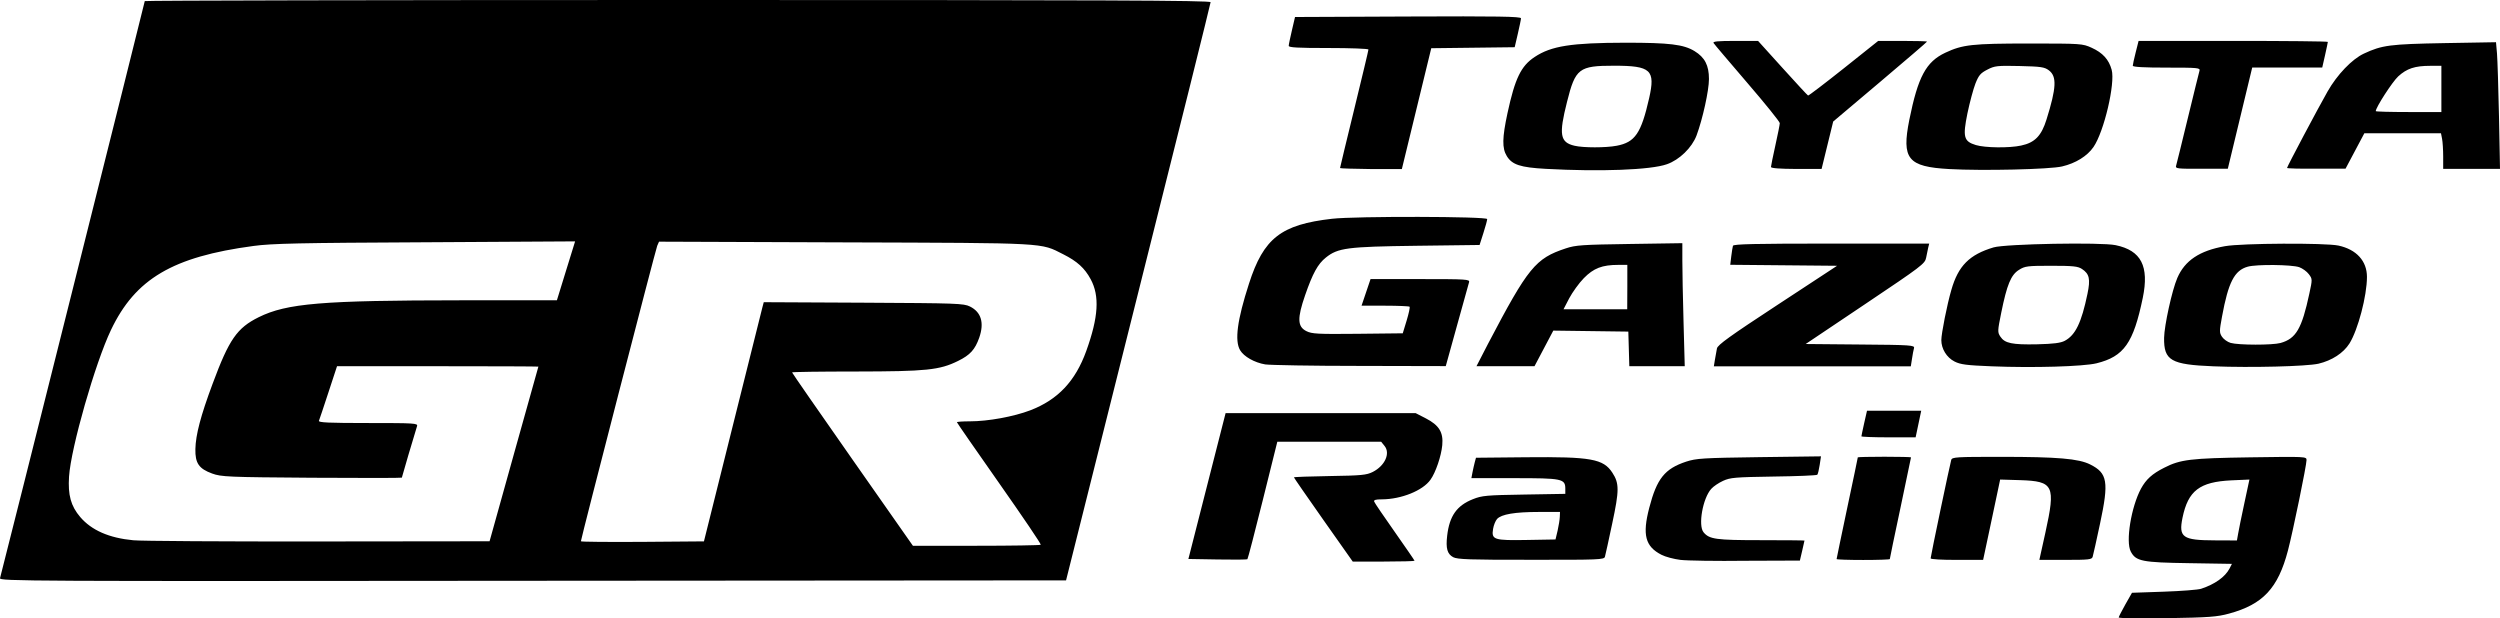 <?xml version="1.0" encoding="UTF-8"?><svg id="Ebene_1" xmlns="http://www.w3.org/2000/svg" viewBox="0 0 2499.22 618.18"><path d="M2118.02,617.3c.1-.8,3.1-6.7,6.7-13.1l6.6-11.6,31.8-1.1c17.5-.6,34.3-1.9,37.3-2.9,13.7-4.5,24-11.8,28.4-20.2l2.4-4.7-42.9-.7c-47-.7-53.1-1.9-58.2-11.6-5.3-9.9.4-44.7,10.2-62.9,5.1-9.3,11.1-14.8,23.2-20.9,16.2-8.3,26.4-9.5,86-10.4,55.6-.8,56.3-.8,56.3,2.7,0,5.3-13.6,71.5-18.6,90.5-9.9,37.7-25,53.8-58.8,63-12,3.3-20.3,3.9-62.2,4.6-26.6.4-48.2.1-48.2-.7ZM2237.42,533.6c.6-3.7,3.4-17.4,6.2-30.4l5.1-23.8-18,.8c-31.8,1.5-43.3,10.3-48.9,37.4-4,19.6.1,22.5,32,22.6l22.4.1,1.2-6.7ZM.02,578C1.62,572.8,144.72,2.3,144.72,1.1c0-.6,239.7-1.1,532.8-1.1,425,0,532.7.4,532.7,2.2,0,1.2-32.5,131.8-72.3,290.1l-72.2,287.9-533.3.4c-507.4.5-533.3.4-532.4-2.6h0ZM1040.42,544.6c.6-.6-18.1-28.1-41.4-61.3s-42.4-60.7-42.4-61.2,5.8-.9,13-.9c18.1,0,43.8-4.7,60.3-11,27.6-10.6,45.1-29.1,56-59.3,12.2-33.9,13.5-55,4.4-71.8-6-11.1-13.5-17.9-27.4-24.9-23.2-11.7-13.7-11.2-218.4-11.9l-185.7-.7-1.8,4.1c-1.6,3.7-76.3,293-76.3,295.4,0,.6,27.7.8,61.5.6l61.5-.5,28.6-114.6c15.7-63,29.2-116.8,29.9-119.6l1.3-4.9,99.7.5c93.5.5,100.1.7,106.4,3.8,11.3,5.6,14.5,16.3,9.3,31.2-4.2,11.9-9.1,17.3-21.1,23.2-18.6,9.2-31.7,10.5-102.6,10.6-34.9,0-63.4.4-63.4.9s27.2,39.7,60.4,87.1l60.4,86.2h63.4c34.9,0,63.9-.5,64.4-1h0ZM513.72,454c13.4-47.9,24.4-87.3,24.5-87.5,0-.2-45.2-.4-100.6-.4h-100.7l-8.6,26.2c-4.7,14.4-9,27.2-9.5,28.4-.6,1.7,9.9,2.2,49.1,2.2,46.8,0,49.9.2,49,3.1-3.2,10.2-15.2,50.9-15.2,51.5,0,.4-40.5.4-90,.1-83.7-.6-90.6-.9-99.6-4.2-13.2-4.8-17.1-10.3-16.8-24.5s5.3-33.3,17.2-65.2c16.5-44.5,24.4-55.8,46.1-66.6,28.1-13.9,63.2-16.8,202.4-16.9h95.7l9.1-29.5,9.1-29.4-149.9.9c-125.3.6-153.6,1.2-171.7,3.7-80.7,10.8-118,32.8-142.4,84-15.8,33.1-40,117.7-41.9,146.5-1.2,18.5,1.8,29.5,11.2,40.5,11.3,13.2,28.8,20.9,53,23.2,7.8.8,91.1,1.3,185.2,1.2l171-.2,24.3-87.1ZM1322.92,519.7c-16.2-23-29.4-42.1-29.4-42.5s16.2-1,35.9-1.3c31.7-.5,36.7-1,42.9-4.1,12.2-6.2,17.8-18.6,11.8-26l-3.4-4.2h-103.8l-14.5,58.3c-8,32.1-14.9,58.7-15.4,59.1-.5.5-13.9.6-29.9.3l-29.1-.5,18.6-72.9,18.6-72.9h190l10.3,5.3c13.1,6.8,17.5,13.9,16.3,26.7-1,10.9-6.6,27.4-11.8,34.6-7.7,10.9-29.2,19.5-48.5,19.6-6.5,0-8.4.6-7.7,2.4.5,1.3,9.8,15,20.6,30.3,10.8,15.4,19.7,28.3,19.7,28.7s-13.9.8-30.9.8h-30.9l-29.4-41.7ZM1679.82,559.7c-6.4-.8-14.9-3-18.9-5.1-16.2-8.3-19.2-19.9-12.2-46.9,7.6-29.3,15.5-39.1,36.9-46.2,10.2-3.3,16.5-3.7,73-4.5l61.8-.8-1.3,8.6c-.7,4.7-1.8,9.2-2.4,9.8-.7.7-20.3,1.5-43.7,1.8-38.7.6-43.3,1-50.5,4.3-4.4,2-9.7,5.6-11.8,8-8.5,9.4-13.3,36.6-7.7,43.4,5.8,7,12.3,7.9,57.5,7.9,23.9,0,43.5.2,43.4.4,0,.2-1.1,4.8-2.3,10.2l-2.3,9.8-53.9.2c-29.6.4-59.1-.1-65.6-.9h0ZM1452.72,557c-5.9-3.2-7.5-8.7-6-21.5,2.3-19.7,9.6-30.1,25.8-36.5,9-3.6,13.6-4,51.1-4.6l41.2-.7v-5.1c0-10-3.2-10.6-50.9-10.6h-43l1.1-5.8c.6-3.2,1.7-7.8,2.3-10.2l1.2-4.4,50.3-.5c64.6-.6,77,1.6,86,15.4,7,10.7,7,17.6-.1,50.8-3.5,16.6-6.8,31.6-7.3,33.3-.8,2.9-5.9,3.1-73.9,3-61.1.1-73.8-.4-77.8-2.6h0ZM1557.12,530.5c1.1-4.9,2.1-11.1,2.2-13.8l.2-4.9h-21.2c-23.9,0-37.4,2.3-41.7,7-1.6,1.8-3.4,6.2-4,9.9-1.8,10.9.8,11.7,34,11.1l28.4-.5,2.1-8.8ZM1836.02,558.9c0-.5,4.8-23.4,10.6-51,5.9-27.6,10.6-50.4,10.6-50.7s12-.6,26.6-.6,26.6.3,26.6.6-4.8,23.1-10.6,50.7c-5.9,27.6-10.6,50.5-10.6,51s-12,.9-26.6.9-26.6-.4-26.6-.9ZM1930.02,558.2c0-2,19.3-94.1,20.6-98.4.9-2.9,4.8-3.1,50-3.1,56.1,0,77.4,1.8,88.9,7.6,17.4,8.7,18.8,17.3,9.9,59-3.5,16.6-6.9,31.6-7.4,33.3-.8,2.8-3.7,3.1-27.1,3.1h-26.2l6-27.1c10.4-47.3,8.4-51.5-25.1-52.6l-20.1-.6-1.8,8.6c-1,4.7-4.8,22.8-8.5,40.2l-6.7,31.5h-26.3c-14.4.1-26.2-.6-26.2-1.5h0ZM1860.82,436.2c0-.5,1.3-6.5,2.8-13.3l2.8-12.3h54.2l-2.8,13.3-2.8,13.3h-27c-15,0-27.2-.5-27.2-1ZM1991.12,366.2c-25.3-1-31.3-1.8-37.2-4.8-7.9-4-13.2-12.7-13.2-21.4,0-6.5,5.7-35.4,10-50.1,6.9-24.2,18.1-35.4,42.3-42.6,11.9-3.5,107.4-5.3,122-2.2,25.5,5.3,33.6,21,27.1,52.6-9.4,45.3-18.8,58.7-46.3,65.5-13.1,3.2-63.1,4.7-104.7,3h0ZM2064.12,340.7c10.7-5.7,16.7-18.1,22.7-47,3.1-14.8,1.9-19.9-5.5-24.8-4.1-2.7-8.8-3.2-30.7-3.2-23.8,0-26.3.3-32.3,4.1-8,5-12,14.7-17.7,42.8-3.7,18.3-3.8,19.5-.9,23.9,4.4,6.7,11.7,8.2,36.7,7.7,16.5-.4,23.5-1.3,27.7-3.5ZM2212.82,366.2c-42.7-1.7-49.7-5.8-49.4-28.5.2-12.3,7.9-47.5,13.2-59.8,7.5-17.4,22.2-27.3,47.7-31.8,16.6-3,100.3-3.4,113.4-.6,18,3.9,28.5,15.4,28.5,31.3,0,19-9,53-17.5,66.6-6.1,9.6-17.5,17-31,20.2-12.2,2.7-67.2,4.1-104.9,2.6h0ZM2279.72,342.9c15.6-4.3,21.4-14.3,28.9-49.4,3.1-14.3,3.1-14.6-.5-19.4-2-2.7-6.3-5.8-9.6-7-7.4-2.6-42.7-3-51.5-.5-13.3,3.7-19.4,15.6-25.7,49.9-2.7,14.6-2.7,16.1,0,20.2,1.6,2.4,5.5,5.2,8.6,6.1,8.1,2.3,41.7,2.3,49.8.1h0ZM1264.82,364.3c-10.7-1.8-21.3-7.8-25.1-14.2-5.6-9.5-2.9-30.1,8.9-66.6,14.6-45.4,32-59,83-64.8,23.5-2.7,155.1-2.4,155.1.3,0,1.2-1.7,7.5-3.8,14l-3.8,11.9-63.1.8c-69.3.9-78.5,2.1-90.6,11.8-8,6.4-13.1,15.7-20.7,37.6-8,23.1-7.7,31.4,1.2,35.9,5.5,2.8,11.2,3.1,51.3,2.7l45.1-.5,3.9-12.8c2.1-7,3.5-13.2,2.9-13.8-.5-.5-11.5-1-24.5-1h-23.5l4.5-13.3,4.5-13.3h49.7c46.5,0,49.6.2,48.8,3.1-.5,1.7-5.9,21.3-12.1,43.5l-11.2,40.4-86.1-.2c-47.3,0-89.8-.8-94.4-1.5h0ZM1487.72,343.4c39.9-76.1,47.3-85.1,77.6-95.1,9.9-3.3,16.6-3.7,63.8-4.4l52.7-.8v17.5c0,9.6.5,37.3,1.2,61.5l1.2,44h-55.4l-.5-17.3-.5-17.3-37.5-.5-37.5-.5-9.4,17.8-9.4,17.8h-58l11.7-22.7ZM1626.82,287v-22.2h-9c-16.2,0-24.7,3.3-34.5,13.3-4.9,5-11.4,14.1-14.6,20.1l-5.7,11h63.7l.1-22.2ZM1714.42,359.4c.6-3.7,1.5-8.7,2-11.1.7-3.5,12.9-12.3,60.5-43.5l59.6-39.1-53.4-.5-53.4-.5,1-8.4c.6-4.6,1.3-9.4,1.7-10.6.5-1.7,21.8-2.2,98.4-2.2h97.8l-1,4c-.5,2.2-1.5,6.8-2.1,10.2-1.1,5.9-4.6,8.5-60.8,46.2l-59.6,40,54.6.5c50.8.4,54.5.7,53.7,3.6-.5,1.7-1.4,6.5-2,10.6l-1.2,7.6h-196.9l1.1-6.8ZM1545.32,168.8c-25.4-1.4-33.7-4.1-39-12.8-4.8-7.8-4.6-18.2.7-42.9,7.5-34.7,13.5-47.1,27.1-56.1,16.7-11.1,36.6-14.2,90.9-14.3,44,0,58,1.7,69,8.4,10.3,6.3,14.4,14.3,14.4,27.9,0,11.5-6.3,40-12.4,56.4-4.6,12.2-17.2,24.5-29.7,28.8-16.1,5.7-66.6,7.6-121,4.6h0ZM1616.22,145.7c18.3-3.5,24.4-12.3,32.4-47.5,6.4-28.3,1.9-32.5-35.1-32.5-35.1,0-38.6,2.6-47,36.2-8.3,32.8-7,40.4,7.5,43.8,8.6,2.1,31.4,2.1,42.2,0ZM1948.62,169c-41.5-2.3-47.7-10.1-39.9-49.2,8.7-43.1,16.7-58,36-67.1,17.3-8.1,26.7-9.2,83.7-9.2,52.2,0,53.4.1,62.5,4.2,11.1,5,17.3,11.8,20.1,22.1,3.7,13.6-7.6,61.8-18.2,77.2-6.2,9-17.7,16.2-31.4,19.4-12.1,2.9-79.5,4.5-112.8,2.6h0ZM2020.52,145.5c13.7-2.9,20.3-9.7,25.4-26.2,9.9-31.7,10.4-42.9,2.3-49-4.4-3.3-7.9-3.8-29.3-4.3-22.4-.5-24.9-.2-32.2,3.6-6.8,3.5-8.6,5.6-11.9,13.9-2.1,5.4-5.7,18.8-8,29.8-4.8,23.7-3.7,28,8.4,31.7,9.1,2.8,33.5,3.1,45.3.5ZM1339.62,168c0-.5,6.4-27,14.2-58.9s14.2-58.7,14.2-59.6c0-.8-17.9-1.5-39.9-1.5-30.8,0-39.9-.5-39.8-2.2,0-1.2,1.5-8.2,3.2-15.5l3.1-13.3,113-.5c89.8-.4,112.9,0,112.9,1.8,0,1.2-1.5,8.2-3.2,15.6l-3.1,13.3-41.7.5-41.7.5-14.7,60.4-14.7,60.4h-30.9c-17-.2-30.9-.6-30.9-1h0ZM1770.42,166.9c0-1,2-10.7,4.4-21.6,2.4-10.8,4.4-20.8,4.4-22.2s-14.6-19.5-32.5-40.3c-17.7-20.7-33-38.6-33.7-39.8-1-1.6,4.2-2.1,21.6-2.1h22.9l24.5,27.1c13.5,14.9,24.9,27.3,25.5,27.5s16.6-12,35.6-27.1l34.5-27.5h24.4c13.4,0,24.4.3,24.4.7s-21.1,18.5-46.9,40.3l-46.9,39.6-5.8,23.7-5.8,23.7h-25.3c-16.6-.1-25.3-.7-25.3-2h0ZM2175.42,165.7c.5-1.7,5.8-23.1,11.7-47.5s11.2-45.8,11.7-47.5c.8-2.9-1.5-3.1-32.9-3.1-22.3,0-33.8-.6-33.8-1.9,0-1,1.3-7,2.9-13.3l2.9-11.5h94.6c52,0,94.6.4,94.6,1,0,.5-1.3,6.5-2.8,13.3l-2.8,12.3h-70l-12.2,50.6-12.2,50.6h-26.4c-24.2.1-26.2-.1-25.3-3ZM2286.32,167.9c0-1.3,30.7-59.2,40.5-76.4,9.6-16.9,24.5-32.4,36.3-37.9,18.2-8.5,26-9.5,80.4-10.5l51.7-.9,1,11.3c.5,6.2,1.4,34.7,2,63.3l1,52h-56.8v-12.2c0-6.7-.5-14.7-1.1-17.8l-1.1-5.6h-76.6l-9.4,17.7-9.4,17.7h-29.2c-16.1.2-29.3-.2-29.3-.7h0ZM2440.62,88.9v-23.1h-11.1c-15.4,0-23.5,2.7-32.1,10.6-5.9,5.5-22.4,31-22.4,34.7,0,.5,14.8.9,32.8.9h32.8v-23.1Z"/></svg>